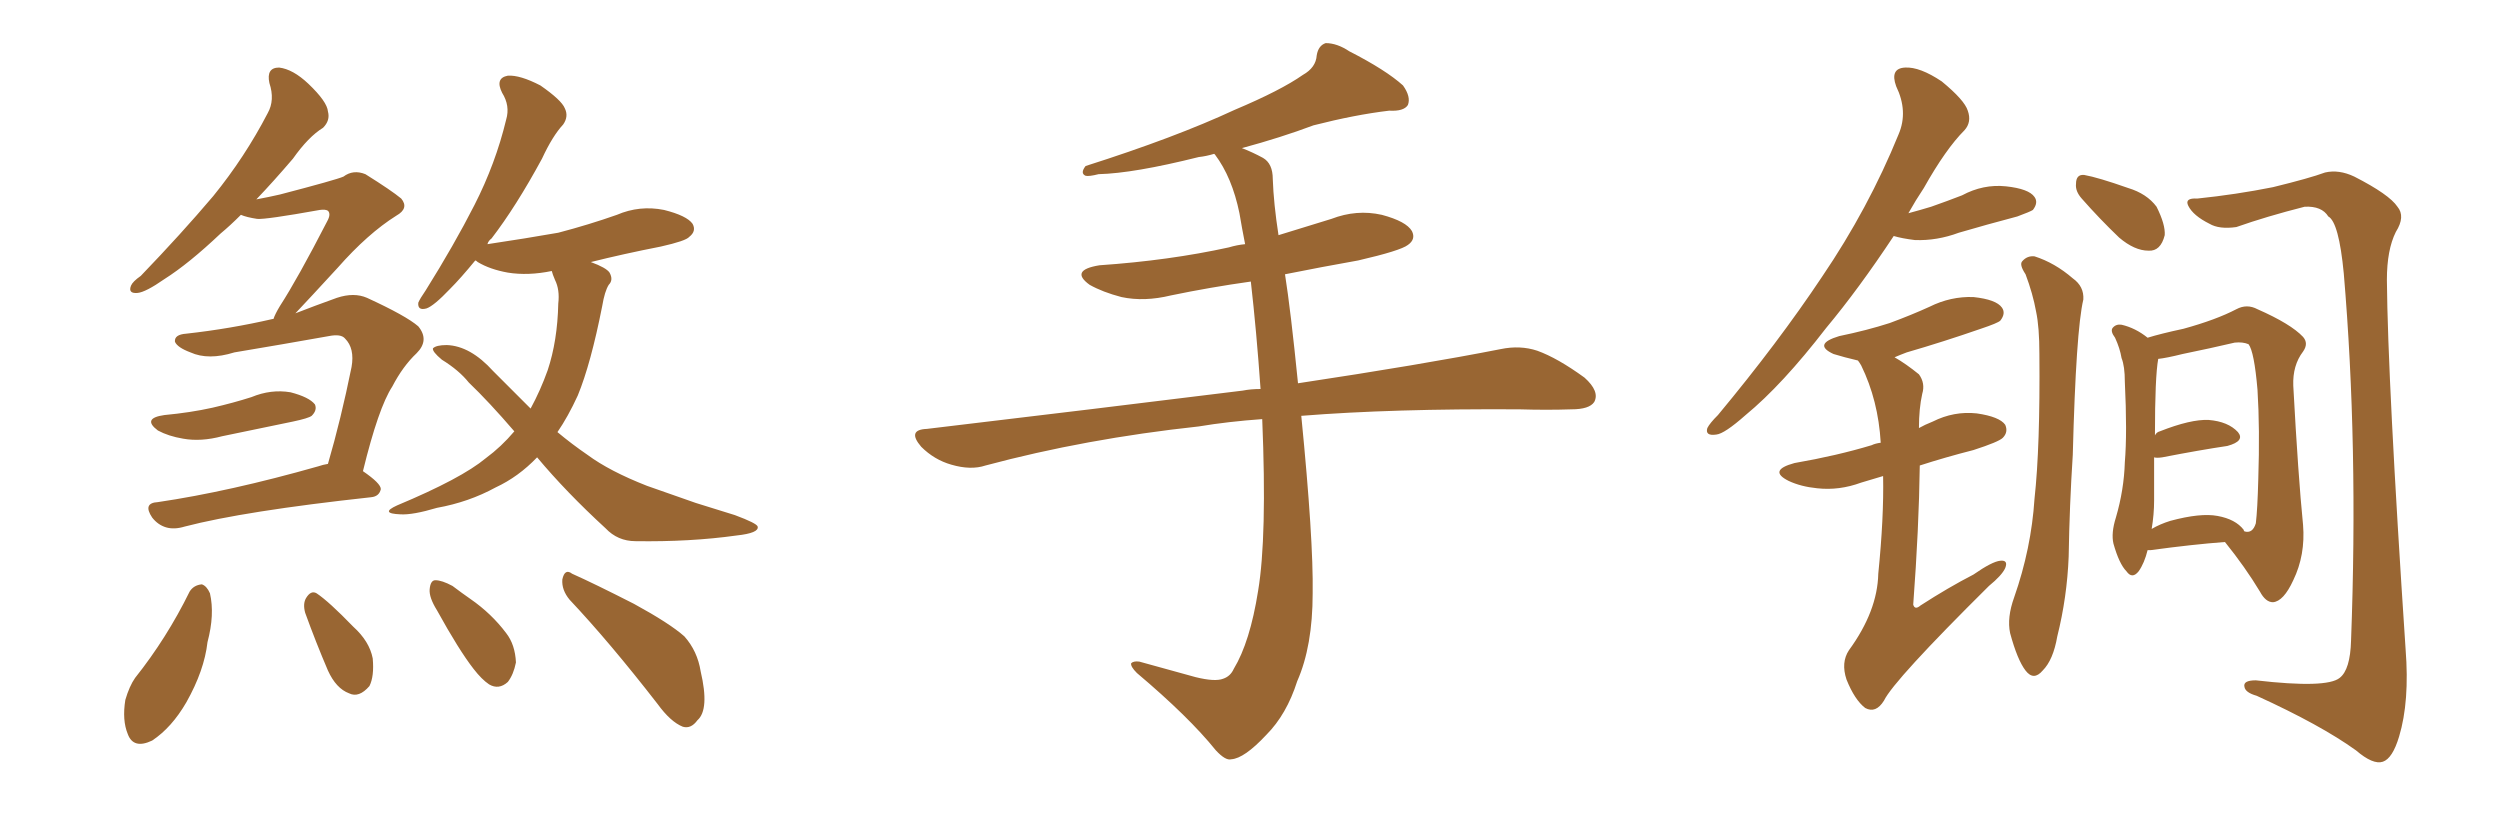 <svg xmlns="http://www.w3.org/2000/svg" xmlns:xlink="http://www.w3.org/1999/xlink" width="450" height="150"><path fill="#996633" padding="10" d="M29.59 74.71L29.59 74.71Q34.28 74.27 38.23 73.39L38.23 73.39Q42.04 72.51 45.26 71.48L45.26 71.48Q48.78 70.02 52.29 70.61L52.29 70.61Q55.66 71.48 56.69 72.80L56.69 72.80Q57.13 73.83 56.10 74.85L56.10 74.85Q55.52 75.29 52.73 75.88L52.73 75.88Q46.29 77.20 39.99 78.52L39.99 78.52Q36.18 79.54 32.96 78.96L32.96 78.96Q30.32 78.52 28.42 77.49L28.42 77.49Q25.49 75.29 29.59 74.71ZM59.03 83.50L59.03 83.50Q61.38 75.44 63.28 66.06L63.28 66.06Q63.87 62.70 62.11 60.94L62.11 60.94Q61.38 60.06 59.18 60.50L59.18 60.50Q50.98 61.96 42.19 63.43L42.19 63.43Q37.50 64.89 34.28 63.43L34.28 63.43Q31.93 62.55 31.49 61.52L31.49 61.52Q31.35 60.21 33.54 60.06L33.54 60.06Q41.46 59.18 49.07 57.42L49.07 57.42Q49.07 57.42 49.22 57.42L49.22 57.42Q49.51 56.54 50.39 55.08L50.39 55.08Q53.61 50.10 58.89 39.84L58.89 39.84Q59.62 38.53 59.03 37.94L59.03 37.94Q58.59 37.65 57.57 37.79L57.57 37.79Q47.75 39.55 46.29 39.40L46.29 39.40Q44.38 39.11 43.36 38.67L43.36 38.67Q41.46 40.58 39.70 42.04L39.70 42.04Q33.98 47.46 29.59 50.24L29.59 50.24Q26.22 52.59 24.76 52.73L24.76 52.73Q23.00 52.88 23.58 51.42L23.58 51.42Q23.88 50.68 25.34 49.66L25.34 49.66Q32.67 42.04 38.38 35.30L38.38 35.30Q44.09 28.27 48.19 20.36L48.19 20.36Q49.51 18.02 48.49 14.94L48.49 14.94Q47.90 12.16 50.24 12.16L50.24 12.16Q52.73 12.45 55.52 15.09L55.52 15.09Q58.89 18.31 59.03 20.07L59.03 20.07Q59.47 21.68 58.15 23.00L58.15 23.00Q55.52 24.61 52.73 28.56L52.73 28.56Q49.22 32.67 46.14 35.89L46.14 35.89Q48.49 35.45 50.39 35.01L50.39 35.01Q60.50 32.37 61.82 31.79L61.82 31.79Q63.57 30.47 65.77 31.35L65.77 31.35Q70.46 34.28 72.22 35.74L72.22 35.74Q73.68 37.50 71.34 38.82L71.34 38.82Q66.21 42.04 60.79 48.19L60.79 48.19Q55.81 53.61 53.17 56.40L53.17 56.40Q56.54 55.08 60.64 53.61L60.64 53.61Q63.72 52.59 66.06 53.61L66.06 53.61Q73.10 56.84 75.29 58.74L75.29 58.74Q77.34 61.23 75 63.57L75 63.57Q72.51 65.92 70.61 69.58L70.61 69.58Q68.12 73.39 65.33 84.81L65.33 84.81Q68.55 87.01 68.55 88.04L68.55 88.04Q68.26 89.36 66.80 89.50L66.80 89.50Q43.95 91.99 33.25 94.78L33.25 94.78Q31.35 95.36 29.88 94.92L29.88 94.92Q28.42 94.48 27.39 93.16L27.39 93.16Q25.63 90.53 28.42 90.38L28.42 90.38Q41.31 88.48 57.28 83.94L57.28 83.94Q58.15 83.64 59.03 83.50ZM96.68 82.32L96.68 82.32Q93.31 85.84 89.21 87.74L89.21 87.74Q84.38 90.38 78.66 91.41L78.66 91.41Q74.27 92.72 72.07 92.58L72.07 92.58Q68.26 92.43 71.48 90.97L71.48 90.97Q83.06 86.13 87.45 82.47L87.45 82.47Q90.23 80.42 92.58 77.64L92.58 77.64Q88.04 72.36 84.38 68.85L84.38 68.85Q82.62 66.65 79.54 64.75L79.54 64.75Q77.78 63.28 77.93 62.70L77.93 62.70Q78.52 62.11 80.42 62.11L80.42 62.11Q84.67 62.26 88.77 66.80L88.77 66.80Q92.29 70.31 95.51 73.54L95.51 73.54Q97.27 70.31 98.58 66.65L98.58 66.65Q100.34 61.38 100.49 54.64L100.49 54.64Q100.78 52.15 99.90 50.39L99.90 50.39Q99.46 49.37 99.32 48.78L99.32 48.78Q95.07 49.66 91.41 49.07L91.41 49.07Q88.18 48.49 85.99 47.17L85.99 47.17Q85.69 46.88 85.55 46.88L85.55 46.88Q82.91 50.10 81.01 52.00L81.01 52.00Q78.08 55.08 76.76 55.52L76.76 55.52Q75.15 55.96 75.29 54.49L75.29 54.49Q75.59 53.76 76.61 52.29L76.61 52.29Q81.74 44.09 85.40 36.91L85.40 36.91Q89.21 29.44 91.11 21.53L91.11 21.53Q91.85 19.04 90.38 16.70L90.38 16.70Q89.06 14.06 91.41 13.62L91.41 13.62Q93.60 13.48 97.27 15.38L97.27 15.38Q101.07 18.02 101.66 19.48L101.66 19.48Q102.39 20.95 101.37 22.41L101.37 22.41Q99.46 24.46 97.56 28.56L97.56 28.56Q92.87 37.21 88.48 42.92L88.48 42.92Q87.89 43.36 87.74 43.95L87.74 43.95Q94.63 42.92 100.49 41.89L100.49 41.89Q106.05 40.43 111.04 38.67L111.04 38.67Q115.14 36.91 119.53 37.79L119.53 37.79Q123.63 38.82 124.66 40.28L124.66 40.28Q125.39 41.60 124.07 42.63L124.07 42.63Q123.49 43.36 118.95 44.38L118.95 44.38Q112.21 45.70 106.35 47.17L106.35 47.17Q109.13 48.19 109.72 49.07L109.72 49.07Q110.45 50.39 109.57 51.27L109.57 51.27Q108.84 52.44 108.40 55.08L108.40 55.08Q106.35 65.48 104.00 71.19L104.00 71.19Q102.25 75 100.34 77.78L100.34 77.78Q102.98 79.98 105.76 81.88L105.76 81.88Q109.72 84.81 116.46 87.45L116.46 87.45Q119.82 88.62 125.24 90.53L125.24 90.53Q129.05 91.70 132.28 92.72L132.28 92.72Q136.23 94.19 136.38 94.78L136.38 94.78Q136.67 95.95 132.57 96.39L132.57 96.39Q124.22 97.56 114.40 97.41L114.40 97.41Q111.18 97.41 108.98 95.07L108.98 95.07Q101.95 88.62 96.68 82.32ZM34.13 106.49L34.13 106.49Q34.86 105.32 36.33 105.18L36.33 105.18Q37.21 105.47 37.79 106.79L37.79 106.79Q38.67 110.60 37.35 115.58L37.35 115.58Q36.77 120.70 33.54 126.42L33.54 126.42Q30.91 130.96 27.39 133.30L27.39 133.30Q24.02 134.91 23.00 132.13L23.00 132.13Q21.97 129.64 22.56 125.98L22.56 125.98Q23.29 123.49 24.32 122.02L24.32 122.02Q30.03 114.84 34.13 106.49ZM54.93 110.30L54.93 110.30Q54.49 108.69 55.08 107.67L55.08 107.67Q55.96 106.20 56.98 106.79L56.98 106.79Q59.18 108.25 63.57 112.79L63.57 112.79Q66.50 115.43 67.09 118.51L67.09 118.51Q67.38 121.73 66.50 123.49L66.50 123.49Q64.60 125.68 62.84 124.80L62.84 124.80Q60.50 123.93 59.03 120.70L59.03 120.70Q56.84 115.58 54.93 110.30ZM78.66 109.86L78.66 109.86Q77.20 107.52 77.34 106.05L77.34 106.05Q77.49 104.44 78.37 104.44L78.37 104.44Q79.54 104.44 81.45 105.47L81.45 105.47Q83.20 106.79 84.67 107.81L84.67 107.81Q88.48 110.45 91.11 113.96L91.11 113.96Q92.72 116.02 92.87 119.24L92.87 119.24Q92.43 121.44 91.41 122.75L91.41 122.75Q89.79 124.22 88.04 123.19L88.04 123.19Q86.72 122.31 85.25 120.41L85.25 120.41Q82.62 117.04 78.66 109.86ZM102.54 107.96L102.54 107.96L102.54 107.96Q101.07 106.20 101.22 104.30L101.22 104.30Q101.66 102.25 102.98 103.27L102.98 103.27Q106.93 105.03 114.11 108.69L114.11 108.69Q120.56 112.21 123.19 114.55L123.19 114.55Q125.54 117.19 126.12 120.85L126.12 120.85Q127.73 127.73 125.54 129.64L125.54 129.64Q124.37 131.25 122.90 130.81L122.90 130.81Q120.70 129.93 118.36 126.71L118.36 126.71Q109.72 115.58 102.54 107.96ZM227.20 75.44L227.20 75.44L227.20 75.44Q221.04 75.88 215.77 76.76L215.77 76.76Q195.41 78.96 177.39 83.79L177.39 83.79Q174.76 84.67 171.24 83.64L171.24 83.64Q168.16 82.76 165.82 80.42L165.82 80.42Q163.18 77.34 166.85 77.20L166.85 77.20Q197.61 73.54 223.68 70.31L223.68 70.31Q225.15 70.02 226.90 70.02L226.90 70.02Q226.17 59.62 225.15 50.68L225.15 50.68Q217.82 51.71 210.79 53.17L210.79 53.17Q205.96 54.35 201.86 53.47L201.86 53.47Q198.49 52.59 196.14 51.27L196.14 51.27Q192.48 48.63 197.90 47.75L197.90 47.75Q210.50 46.88 221.19 44.53L221.19 44.53Q222.66 44.09 224.12 43.95L224.12 43.95Q223.54 41.02 223.10 38.38L223.10 38.38Q221.78 31.93 218.70 27.83L218.70 27.83Q218.55 27.69 218.55 27.69L218.55 27.69Q217.09 28.13 215.77 28.27L215.77 28.27Q204.05 31.20 197.75 31.35L197.75 31.35Q196.00 31.79 195.41 31.64L195.41 31.64Q194.38 31.20 195.41 29.88L195.41 29.88Q211.52 24.76 222.22 19.78L222.22 19.78Q230.57 16.26 234.52 13.48L234.52 13.48Q236.87 12.16 237.01 9.96L237.01 9.96Q237.30 8.20 238.62 7.76L238.62 7.76Q240.67 7.76 242.87 9.23L242.87 9.23Q249.46 12.60 252.54 15.38L252.54 15.38Q254.00 17.43 253.42 18.90L253.42 18.90Q252.69 20.07 250.05 19.92L250.05 19.92Q243.90 20.65 236.43 22.56L236.43 22.56Q230.57 24.76 223.54 26.66L223.54 26.66Q225.44 27.39 227.34 28.42L227.34 28.42Q229.10 29.44 229.10 32.23L229.10 32.23Q229.25 36.62 230.13 42.33L230.13 42.33Q234.81 40.87 239.65 39.40L239.65 39.40Q244.19 37.65 248.73 38.67L248.73 38.67Q253.13 39.84 254.15 41.60L254.15 41.60Q254.88 43.07 253.42 44.09L253.42 44.09Q252.10 45.12 244.48 46.88L244.48 46.88Q237.89 48.05 231.30 49.37L231.30 49.37Q232.32 55.81 233.64 68.99L233.64 68.99Q255.91 65.63 270.12 62.84L270.12 62.84Q273.63 62.11 276.71 63.13L276.71 63.13Q280.37 64.45 285.21 67.97L285.21 67.97Q287.99 70.46 286.96 72.36L286.96 72.36Q286.08 73.68 282.86 73.68L282.86 73.68Q278.47 73.83 273.49 73.68L273.49 73.68Q250.63 73.54 234.23 74.85L234.23 74.85Q236.43 97.12 236.28 106.79L236.28 106.79Q236.28 116.31 233.50 122.61L233.50 122.61Q231.59 128.61 227.93 132.28L227.93 132.28Q223.97 136.52 221.63 136.67L221.63 136.67Q220.61 136.96 218.85 135.06L218.85 135.06Q214.01 129.05 204.64 121.14L204.64 121.14Q203.47 119.97 203.61 119.38L203.61 119.38Q204.05 118.95 205.08 119.09L205.08 119.09Q209.77 120.41 215.19 121.88L215.19 121.88Q218.70 122.75 220.17 122.17L220.17 122.17Q221.48 121.73 222.07 120.41L222.07 120.41Q225 115.58 226.46 106.35L226.46 106.35Q228.08 96.68 227.20 75.44ZM340.87 42.48L340.87 42.48Q334.57 52.00 328.71 59.03L328.71 59.03Q320.80 69.29 314.21 74.71L314.21 74.71Q310.40 78.08 308.94 78.22L308.94 78.22Q306.88 78.52 307.32 77.05L307.32 77.05Q307.76 76.17 309.23 74.71L309.23 74.71Q320.07 61.67 327.98 49.80L327.98 49.80Q336.33 37.50 341.75 24.17L341.75 24.17Q343.51 20.07 341.31 15.53L341.31 15.53Q340.14 12.30 342.92 12.16L342.92 12.16Q345.56 12.01 349.51 14.65L349.51 14.65Q353.61 18.02 354.20 19.92L354.20 19.92Q354.93 21.97 353.61 23.44L353.61 23.44Q350.24 26.81 346.29 33.84L346.29 33.84Q344.82 36.04 343.51 38.38L343.51 38.38Q345.70 37.79 347.61 37.21L347.61 37.21Q350.54 36.18 353.17 35.16L353.17 35.16Q356.98 33.11 361.08 33.54L361.08 33.54Q365.19 33.98 366.21 35.45L366.21 35.45Q366.94 36.47 365.92 37.79L365.92 37.79Q365.48 38.09 363.13 38.96L363.13 38.96Q357.57 40.43 352.59 41.89L352.59 41.89Q348.63 43.36 344.68 43.21L344.68 43.21Q342.33 42.92 340.87 42.48ZM338.96 85.69L338.96 85.69Q336.91 86.28 335.01 86.87L335.01 86.87Q331.05 88.33 327.10 87.89L327.10 87.89Q324.17 87.60 321.97 86.57L321.97 86.57Q318.16 84.67 323.00 83.35L323.00 83.35Q330.62 82.03 336.91 80.13L336.91 80.13Q337.50 79.83 338.53 79.69L338.53 79.69Q338.09 72.07 335.01 65.77L335.01 65.77Q334.57 65.04 334.42 64.89L334.42 64.89Q331.93 64.31 330.03 63.72L330.03 63.72Q326.22 61.96 331.05 60.50L331.05 60.50Q336.04 59.47 340.14 58.15L340.14 58.15Q344.09 56.69 347.31 55.22L347.31 55.22Q351.12 53.32 355.22 53.47L355.22 53.47Q359.33 53.91 360.35 55.37L360.35 55.37Q361.08 56.40 360.06 57.71L360.06 57.71Q359.62 58.15 356.54 59.18L356.54 59.18Q349.80 61.52 343.21 63.43L343.21 63.43Q342.04 63.87 341.02 64.31L341.02 64.31Q343.07 65.48 345.41 67.38L345.41 67.38Q346.58 68.99 346.00 70.90L346.00 70.90Q345.41 73.54 345.41 77.05L345.41 77.05Q346.44 76.46 347.90 75.88L347.90 75.88Q351.71 73.97 355.81 74.41L355.81 74.41Q359.91 75 360.94 76.46L360.94 76.46Q361.52 77.78 360.50 78.81L360.50 78.81Q359.77 79.54 355.22 81.01L355.22 81.01Q350.10 82.32 345.56 83.79L345.56 83.79Q345.41 95.07 344.38 108.84L344.38 108.84Q344.68 109.86 345.70 108.98L345.70 108.98Q350.68 105.76 355.22 103.42L355.22 103.42Q358.59 101.07 360.06 100.93L360.06 100.93Q361.52 100.78 360.94 102.25L360.94 102.25Q360.35 103.56 358.01 105.47L358.01 105.47Q340.87 122.46 339.11 126.12L339.11 126.12Q337.65 128.47 335.74 127.44L335.74 127.44Q333.84 125.98 332.37 122.31L332.37 122.31Q331.35 119.24 332.81 117.04L332.81 117.04Q337.94 110.01 338.09 103.27L338.09 103.27Q339.11 93.16 338.96 85.69ZM364.60 49.37L364.60 49.37Q363.43 47.61 364.01 47.02L364.01 47.02Q364.89 46.00 366.21 46.14L366.21 46.14Q369.87 47.31 373.10 50.10L373.10 50.10Q375.15 51.56 375 53.91L375 53.91Q373.68 59.47 373.10 81.88L373.10 81.88Q372.51 90.97 372.36 100.20L372.36 100.20Q372.07 107.52 370.31 114.55L370.31 114.55Q369.58 118.80 367.68 120.70L367.68 120.70Q366.06 122.61 364.60 120.70L364.60 120.70Q363.13 118.80 361.82 113.96L361.82 113.96Q361.23 111.18 362.55 107.52L362.55 107.52Q365.63 98.73 366.21 89.79L366.21 89.79Q367.24 80.42 367.09 63.72L367.09 63.72Q367.09 58.89 366.50 56.10L366.50 56.10Q365.92 52.88 364.60 49.37ZM374.71 35.74L374.71 35.74Q373.54 34.42 373.68 33.11L373.68 33.11Q373.68 31.35 375.15 31.49L375.15 31.49Q377.64 31.93 383.06 33.84L383.06 33.84Q386.43 34.86 388.18 37.21L388.18 37.21Q389.79 40.43 389.65 42.33L389.65 42.33Q388.92 45.26 386.72 45.12L386.72 45.12Q384.23 45.12 381.45 42.77L381.45 42.77Q377.93 39.40 374.71 35.74ZM395.51 35.74L395.51 35.74Q402.54 35.01 409.13 33.69L409.13 33.69Q415.72 32.08 418.51 31.05L418.51 31.05Q421.00 30.47 423.78 31.79L423.78 31.79Q430.08 35.01 431.54 37.21L431.54 37.21Q433.01 38.96 431.25 41.75L431.25 41.75Q429.64 44.97 429.64 50.39L429.64 50.39Q429.79 68.41 433.01 116.89L433.01 116.89Q433.74 126.27 431.84 132.57L431.84 132.57Q430.66 136.52 428.91 137.11L428.91 137.11Q427.15 137.70 424.07 135.06L424.07 135.06Q417.77 130.52 406.20 125.24L406.20 125.24Q404.15 124.66 404.00 123.63L404.00 123.63Q403.71 122.46 406.05 122.46L406.05 122.46Q418.80 123.93 421.14 122.02L421.14 122.02Q423.05 120.56 423.19 115.28L423.19 115.28Q424.51 80.13 421.88 49.22L421.88 49.22Q421.00 39.99 419.09 38.96L419.09 38.96Q417.92 37.06 414.84 37.21L414.84 37.21Q407.96 38.96 402.54 40.87L402.54 40.87Q399.46 41.31 397.71 40.28L397.71 40.28Q394.78 38.82 393.90 37.06L393.90 37.06Q393.16 35.60 395.51 35.74ZM386.57 99.02L386.57 99.02Q385.99 101.37 384.96 102.83L384.96 102.83Q383.79 104.30 382.76 102.83L382.76 102.83Q381.45 101.51 380.42 97.85L380.42 97.85Q379.98 95.95 380.86 93.16L380.86 93.16Q382.32 88.18 382.47 83.20L382.47 83.20Q382.91 77.93 382.47 68.70L382.47 68.70Q382.47 65.92 381.88 64.45L381.88 64.45Q381.59 62.70 380.71 60.79L380.71 60.79Q379.83 59.62 380.27 59.03L380.27 59.03Q380.86 58.30 381.88 58.45L381.88 58.45Q384.38 59.03 386.57 60.79L386.57 60.79Q388.92 60.06 393.02 59.18L393.02 59.18Q398.88 57.57 402.54 55.66L402.54 55.66Q404.44 54.64 406.35 55.66L406.35 55.66Q412.35 58.30 414.55 60.64L414.55 60.64Q415.58 61.82 414.55 63.28L414.55 63.28Q412.65 65.77 412.79 69.43L412.79 69.43Q413.67 85.69 414.55 94.48L414.55 94.48Q414.99 99.90 412.79 104.44L412.79 104.44Q411.04 108.25 409.13 108.40L409.13 108.40Q407.81 108.40 406.79 106.49L406.79 106.49Q404.15 102.10 400.49 97.56L400.49 97.56Q394.63 98.00 387.16 99.02L387.16 99.02Q386.72 99.02 386.57 99.02ZM403.86 95.36L403.86 95.36L403.86 95.36Q403.86 95.51 404.00 95.65L404.00 95.65Q405.47 96.09 406.05 94.19L406.05 94.19Q406.35 91.70 406.49 86.28L406.49 86.28Q406.79 77.20 406.35 70.17L406.35 70.17Q405.76 63.28 404.74 61.96L404.74 61.96Q403.71 61.52 402.25 61.67L402.25 61.67Q397.85 62.70 392.87 63.72L392.87 63.72Q389.94 64.45 388.48 64.60L388.48 64.60Q387.89 67.82 387.89 78.37L387.89 78.37Q388.18 77.78 388.77 77.64L388.77 77.64Q394.34 75.44 397.56 75.59L397.56 75.59Q401.07 75.88 402.83 77.78L402.83 77.78Q404.15 79.39 400.93 80.27L400.93 80.27Q395.95 81.01 389.21 82.32L389.21 82.32Q388.18 82.47 387.74 82.32L387.74 82.32Q387.74 86.13 387.74 90.09L387.74 90.09Q387.74 92.58 387.30 95.21L387.30 95.21Q388.77 94.34 390.67 93.75L390.67 93.75Q396.09 92.29 399.17 92.87L399.17 92.87Q402.39 93.46 403.86 95.36Z"/></svg>